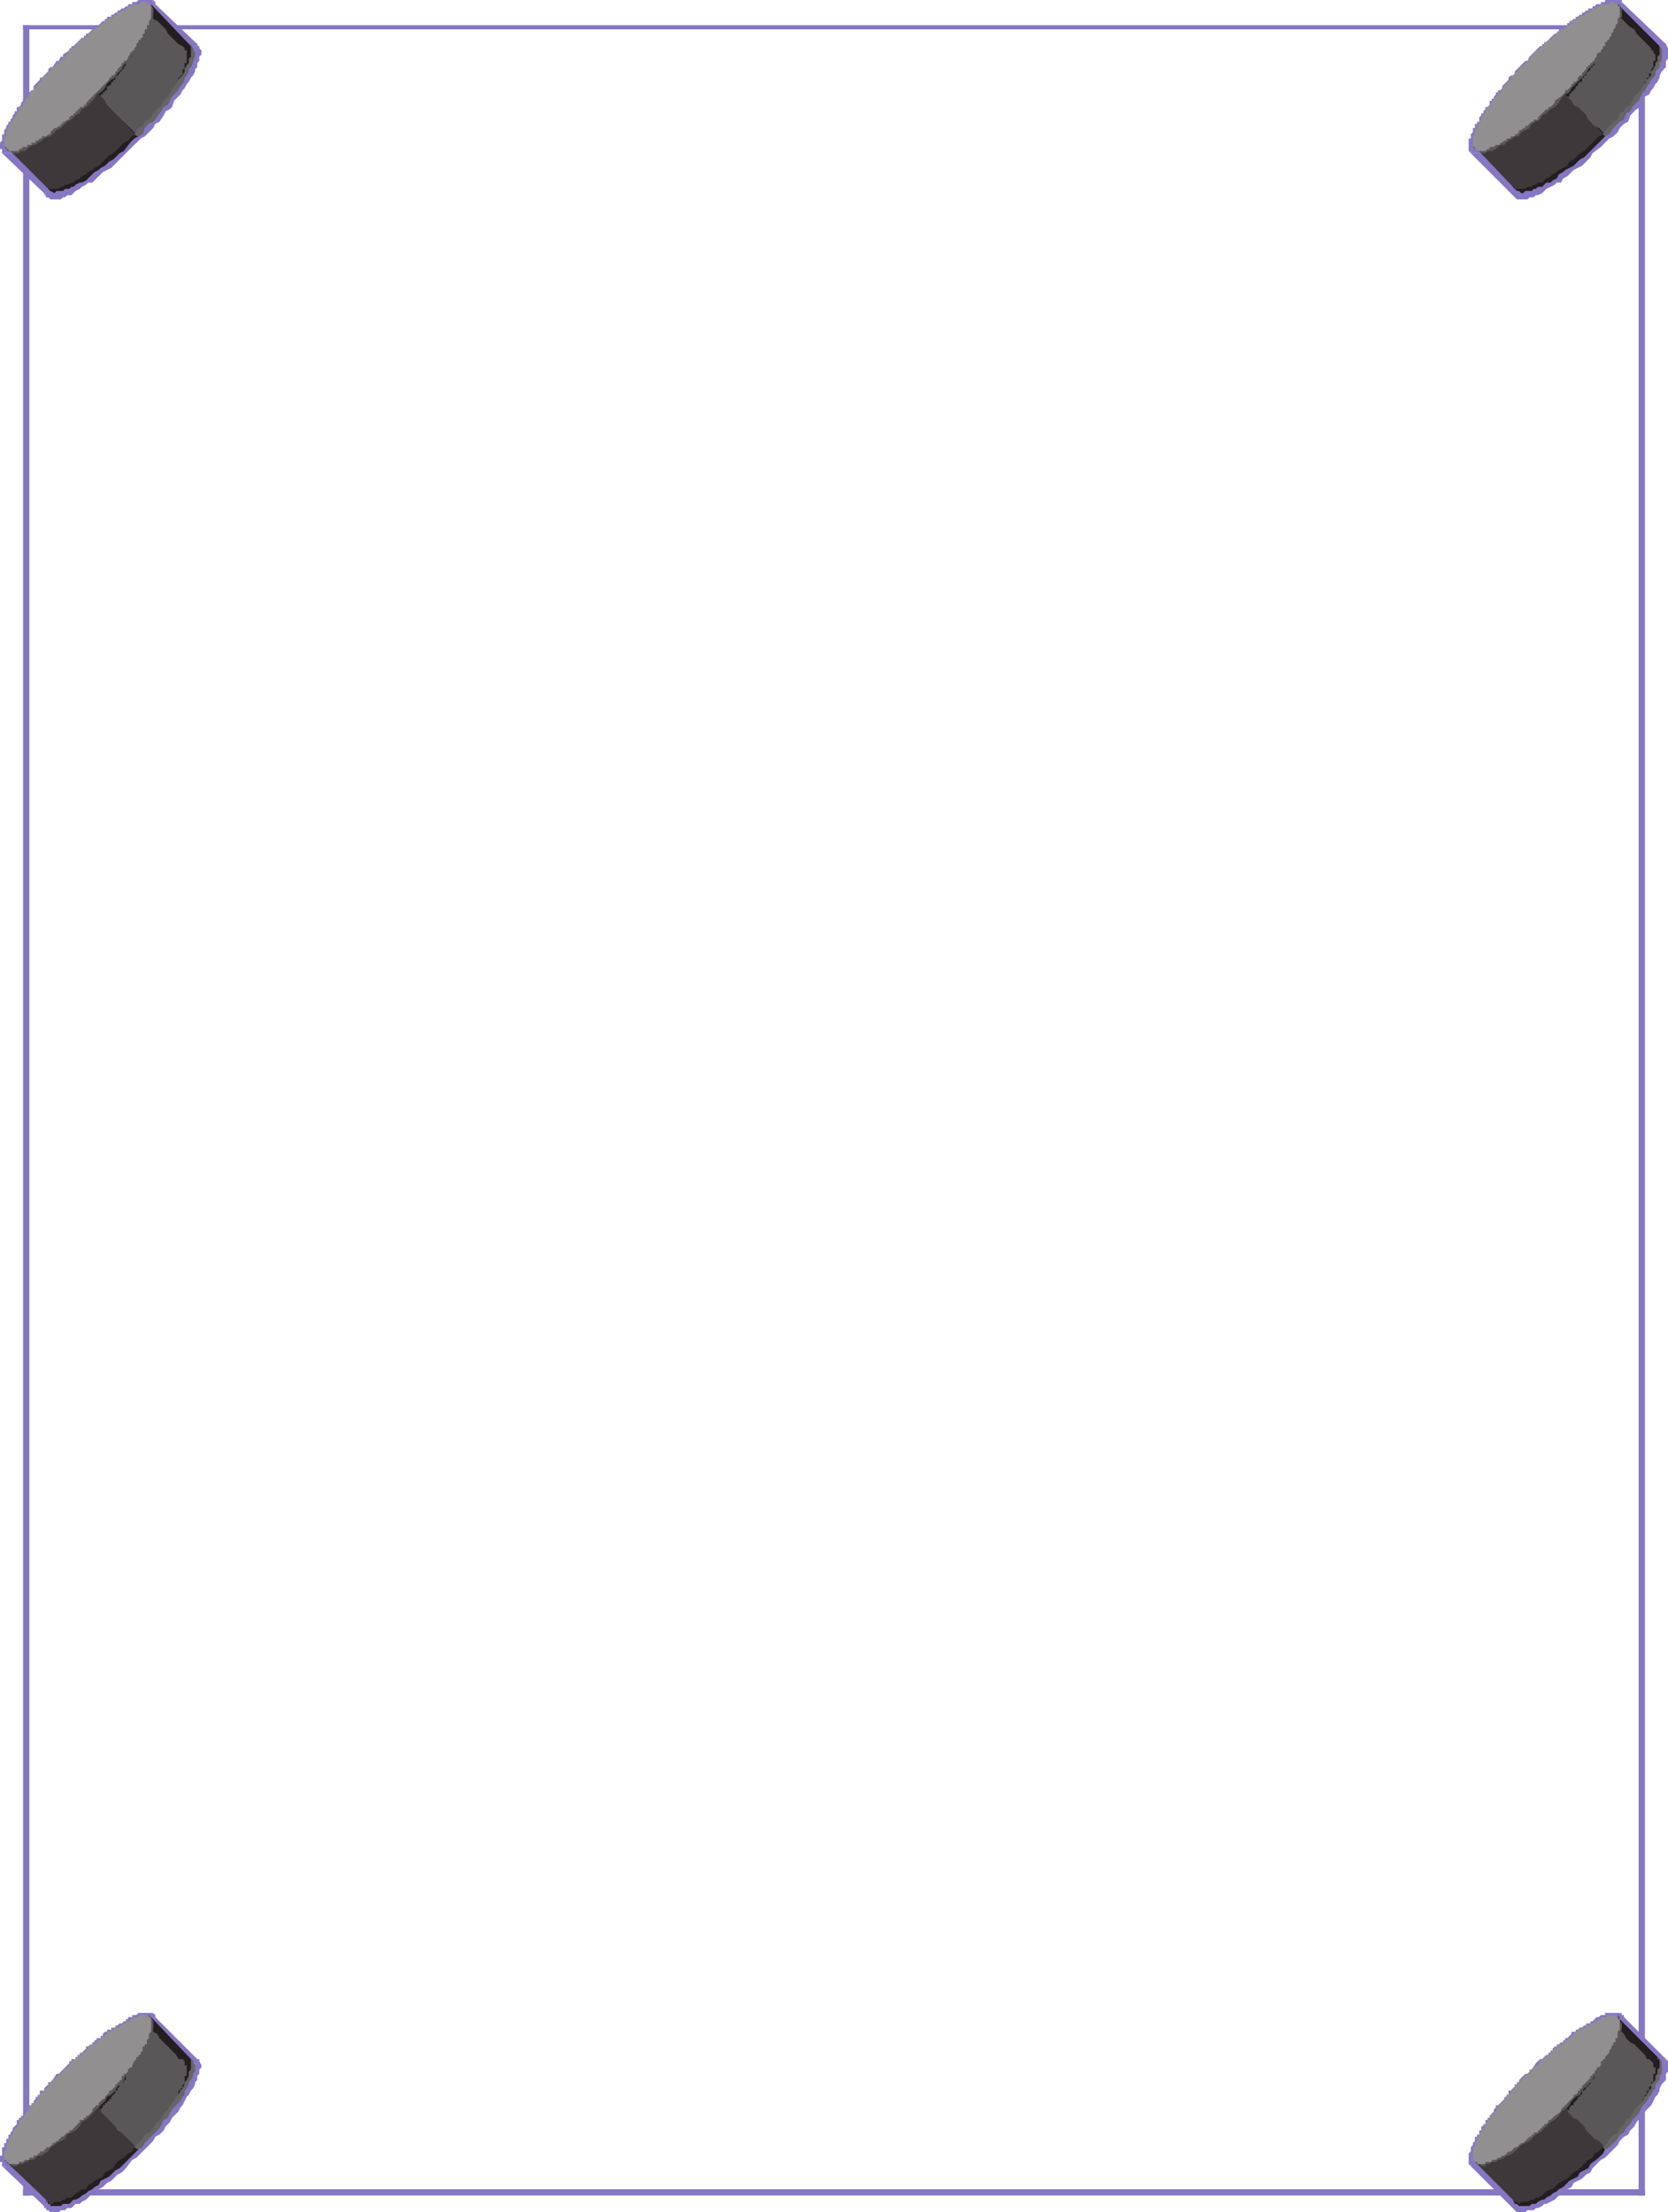 <svg xmlns="http://www.w3.org/2000/svg" width="596.25" height="790.5"><path fill="#8677c3" fill-rule="evenodd" d="M8.25 9h2.25v775.5H8.25V9m577.5 0H588v775.5h-2.25V9"/><path fill="#8677c3" fill-rule="evenodd" d="M8.25 10.5V9H588v1.5H8.25m0 774v-2.25H588v2.25H8.25"/><path fill="#918f90" fill-rule="evenodd" d="m48.75 48.75 1.5-2.25 2.25-2.25 1.5-.75.75-2.25 1.5-.75L57 39l1.5-.75.75-2.25.75-.75.75-1.5 1.5-.75.75-.75 2.25-4.5L66 27v-.75l.75-.75.75-1.5v-.75l.75-.75V21l.75-.75v-3l-.75-.75L54 1.5v.75l.75.75v1.5l-.75.75v1.5l-.75.75V9l-.75.75v.75l-.75.75-.75 1.5-.75.75v.75l-1.5 1.5v1.5l-1.5.75-.75 1.5-.75.75-.75 1.5-3.75 3.75-.75 1.5-1.5.75-.75 1.5L34.5 33l14.25 15.75"/><path fill="#8677c3" fill-rule="evenodd" d="m.75 54.75 15.75 15v.75h5.25l.75-.75H24l.75-1.5h.75l1.5-.75.75-.75 1.5-.75.75-.75h1.5l3-3 1.5-.75 1.5-1.5 1.5-.75 3.75-3.75 1.5-.75 3-3 1.5-.75 1.5-1.5L34.5 33.75l-3 3-.75 1.5-1.5.75-1.5 1.5-1.5.75-1.5 1.5-1.5.75-.75 1.5-3 1.5-2.25 2.25-3 1.5-.75.75-1.5.75-.75.75h-.75l-1.5.75-1.5 1.5H.75"/><path fill="#8677c3" fill-rule="evenodd" d="M50.25 49.5 51 48l5.25-5.25 1.5-2.25 3-3 .75-2.25 1.5-.75.75-1.5.75-.75.75-1.5 1.5-1.5v-.75l.75-1.5.75-.75.75-1.5.75-.75v-.75l.75-.75v-2.25l.75-.75v-3h-.75v-.75L54.75.75h.75V6l-.75.75v.75L54 9l-.75.75v.75L52.5 12l-.75.75-.75 1.5-.75.75-1.5 3-1.5.75-1.5 3-1.5.75-.75 1.5-1.5 1.5-.75 1.5-1.5 1.5-1.5.75-.75 1.5-3 3L50.25 49.5"/><path fill="#8677c3" fill-rule="evenodd" d="M54.75.75h.75V6h-.75v1.5l-.75.75V9l-.75.75v.75h-.75V12L51 13.5v.75l-.75.75v.75h-.75v.75h-.75v.75L48 18v.75h-.75v.75l-1.5 1.5v.75H45v.75l-2.25 2.25v.75H42v.75l-3 3h-.75V30h-.75v.75L35.25 33h-.75l-.75 1.5-3 3v.75H30l-1.5 1.5h-.75v.75H27v.75h-.75l-.75.75v.75h-.75v.75H24l-.75.75h-.75l-2.25 2.25h-.75v.75h-.75V48H18v.75h-1.5l-1.5 1.5h-.75l-.75.75h-.75l-1.5 1.5h-1.5v.75H9V54H7.5v.75H.75v-1.5H0V51l.75-.75V48h.75v-1.5l.75-.75V45l.75-.75v-.75h.75v-.75L4.5 42v-.75l.75-.75v-.75H6v-1.5h.75l.75-.75v-.75l.75-.75v-.75H9v-.75h.75v-.75l1.5-1.5H12v-1.5l2.25-2.25v-.75H15l2.25-2.25v-.75L18 24h.75l1.5-2.25H21l.75-1.5h.75v-.75l2.25-1.5v-.75h.75v-.75h.75l3-3H30v-.75h.75V12h.75l2.25-2.25h.75V9h.75l1.5-1.5h.75v-.75h.75V6h1.5v-.75h.75l.75-.75H42v-.75h.75L43.5 3h.75l.75-.75h.75V1.5h1.5V.75h1.5L49.5 0h5.25v.75M15.75 69v.75H21l1.5-.75.75-.75H24l.75-.75 1.5-.75L27 66h1.5l.75-.75 1.5-.75L33 62.25l3-1.5L39.75 57l1.5-.75.75-1.5 1.5-.75 3-3 1.5-.75 1.5-1.5.75.75L39.75 60l-3 1.5L33 65.25h-1.5l-.75.75-1.5.75-.75.75-1.5.75-1.5 1.5H24l-.75.75h-.75l-.75.75H18l-.75-.75h-.75l-.75-1.5"/><path fill="#8677c3" fill-rule="evenodd" d="m49.5 48.75 1.5-1.5.75-1.5 1.5-1.5 1.5-.75.75-1.5 3.75-3.75L60 36l2.25-2.25.75-1.5 1.5-.75 1.5-3 1.5-1.5v-1.5l.75-1.5.75-.75v-.75l.75-.75v-1.5l.75-.75v-3.75h-.75V15l.75.75.75 1.5.75.75v1.5l-.75.75v1.5l-.75.75V24l-.75.75v.75L69 27l-.75.75-.75 1.5-.75.75-.75 1.5-.75.75-.75 1.5L62.25 36l-.75 2.25-.75.75-1.5.75-.75 1.5L57 43.5l-1.5.75-.75 1.5-3 3-1.5.75-.75-.75M.75 54v.75h4.5L6 54h.75l1.5-1.5 1.5-.75h.75L12 51l.75-.75 1.5-.75.75-.75h1.5l1.5-1.5.75-1.5 4.5-2.25L24 42l1.5-1.5 1.5-.75 1.5-1.5 1.5-.75 1.5-1.5.75-1.5 1.5-1.5 1.5 1.5-3 3-1.5.75-2.25 2.25-1.5 2.25-3 1.5L20.25 48l-3 1.5-.75.75L15 51l-.75.75-1.5.75H12L10.5 54h-.75l-.75.75H6.75L6 55.5H2.25v-.75H1.5L.75 54"/><path fill="#8677c3" fill-rule="evenodd" d="m33.75 33 1.5-.75L40.5 27l1.5-2.25.75-1.5 1.5-.75 1.5-3L48 17.25l1.5-3 .75-.75L51 12l.75-.75.75-1.5.75-.75v-.75L54 7.5l.75-1.5V3.75L55.5 3V.75h-.75V0l.75.75v.75l.75.75V6l-.75.75v1.5l-.75.75-.75 1.5-.75.75v1.5l-.75.75-.75 1.5-.75.75-.75 1.5-1.5.75-1.5 3L45 23.25l-.75 1.5-1.5 1.5-.75 1.5-1.5 1.5L39 30l-1.5 2.25-2.25 2.25-1.5-1.5"/><path fill="#3d393a" fill-rule="evenodd" d="M2.25 52.5 18 68.25h2.25l.75-.75h2.25l.75-.75h.75l.75-.75 1.5-.75h.75l.75-.75 1.5-.75.75-.75 3-1.5.75-.75L36 60l3.75-3.75 1.5-.75L45 51.75l.75-1.5 3-1.5L34.5 33l-6.75 6.75-1.5.75-1.5 1.5-.75 1.5-3 1.5-.75.75-1.5.75-2.25 2.25H15l-1.5 1.5L12 51l-.75.75h-1.5L9 52.5h-.75l-.75.75h-.75L6 54H3l-.75-.75v-.75"/><path fill="#231f20" fill-rule="evenodd" d="m48.75 48.75 1.5-2.25 2.25-2.25 1.5-.75.75-2.25 1.5-.75L57 39l1.5-.75.75-2.25.75-.75.75-1.5 1.5-.75.75-.75 2.25-4.5L66 27v-.75l.75-.75.75-1.5v-.75l.75-.75V21l.75-.75v-3l-.75-.75L54 1.5v.75l.75.75v1.5l-.75.75v1.5l-.75.75V9l-.75.75v.75l-.75.75-.75 1.5-.75.75v.75l-1.5 1.5v1.5l-1.5.75-.75 1.5-.75.75-.75 1.5-3.75 3.75-.75 1.5-1.5.75-.75 1.5L34.5 33l14.25 15.75"/><path fill="#231f20" fill-rule="evenodd" d="m16.5 66.75.75.75H21l.75-.75h.75l.75-.75H24l1.5-.75h.75l.75-.75 1.5-.75.75-.75 1.5-.75.75-.75 1.5-.75.75-.75 1.5-.75L39 55.5l1.5-.75L44.25 51l1.5-.75L48 48l1.5.75-1.5.75-1.5 1.5-2.25 3-1.5.75L40.5 57l-1.5.75-1.5 1.5L36 60l-.75.75-1.5.75-3 3-1.5.75h-.75L27 66l-.75.75h-.75l-.75.75h-1.5l-.75.75h-2.25l-.75.75-1.5-.75-1.5-1.5"/><path fill="#5a5758" fill-rule="evenodd" d="m48.75 48.75.75-.75v-.75l.75-.75H51v-.75l.75-.75h.75v-.75l.75-.75H54v-.75h.75v-1.5h.75v-.75h.75v-.75H57V39l2.25-2.25V36l.75-.75v-.75h.75V33h.75v-.75h.75v-.75l.75-.75V30l.75-.75v-1.5h.75V27h.75v-2.25H66V22.5h.75V18H66v-.75l-.75-.75-1.5-.75L60 12l-.75-1.5-3-3-1.5-.75L52.5 4.5l.75.75v1.5h-.75V9l-.75.75v1.5H51v1.5l-.75.75V15h-.75v1.5h-.75v.75L48 18v.75h-.75v1.5h-.75V21L45 22.5v.75l-.75.75v.75h-.75v.75h-.75v.75l-1.5 1.5v.75h-.75v.75h-.75V30l-.75.75h-.75v1.5h-.75V33h-.75v.75H36v.75l1.5 1.5.75 1.5L48 47.25l.75 1.5"/><path fill="#676465" fill-rule="evenodd" d="m48 48 1.5-2.25L51 45l.75-1.5 1.5-.75 1.5-2.25 3-3 .75-1.5 1.5-1.5.75-1.5.75-.75.75-1.5L63 30l.75-1.5 1.5-1.5.75-1.5v-.75l.75-1.5.75-.75V21l.75-.75v-4.5h-.75l1.5 1.5V18l.75.75v1.5l-.75 1.5v.75l-.75 1.5-.75.75v.75l-.75 1.5-.75.75v.75l-.75 1.5-.75.75-.75 1.5-2.25 2.25-1.5 3-1.5.75-.75 1.5-.75.75-1.5 2.25-.75.75-1.5.75-1.5 1.5L51 48l-1.5.75L48 48"/><path fill="#5a5758" fill-rule="evenodd" d="M1.5 52.5h.75l.75.75h1.5l.75-.75h1.5l1.5-.75H9l.75-.75h.75l1.5-.75.75-.75h.75l1.5-.75.75-.75 1.5-.75.75-1.5 3-1.5.75-.75 1.5-.75L27 39l1.5-.75 1.5-1.5.75-1.5 1.5-.75 1.5-1.5.75.75-.75 1.5-3 3-1.5.75-.75 1.5-1.5.75-1.5 1.5-1.5.75-2.25 2.25-1.5.75L18 48.75h-.75l-1.5.75-.75.75-1.5.75-.75.75H12l-1.5.75L9 54H7.5l-.75.75H4.5L3.75 54H3l-1.5-1.5"/><path fill="#5a5758" fill-rule="evenodd" d="m33.75 33 1.5-1.5L36 30l1.5-.75L39.75 27l1.5-2.25 3-3 1.5-3L48 16.5l.75-1.5.75-.75.75-1.5L51 12v-1.5L52.5 9v-.75l.75-.75V5.25L54 4.5v-3h-.75.75l.75 1.5v4.5l-.75.75V9l-.75.75-.75 1.5V12l-.75 1.5-1.5 1.5-.75 1.5-.75.75-.75 1.5-.75.75-.75 2.25-1.5.75-.75.75-.75 1.5-1.5 1.5-.75 1.5-1.5.75-1.5 1.5-.75 1.5L36 33l-1.5.75-.75-.75"/><path fill="#918f90" fill-rule="evenodd" d="m53.25 1.5.75.75v4.5l-.75.75V9h-.75v1.5h-.75V12H51v1.5h-.75v.75h-.75V15l-.75.75v.75l-.75.75V18h-.75v.75h-.75v.75l-.75.75V21l-.75.75h-.75v.75h-.75v.75l-1.5 1.5v.75h-.75v.75l-.75.75h-.75v.75H39v.75l-8.25 8.25v.75H30v.75h-1.5V39h-.75v.75H27v.75h-.75v.75h-.75l-.75.75v.75H24l-.75.75h-.75v.75h-.75V45H21l-.75.75h-.75l-1.5 1.5V48h-.75l-.75.75H15v.75h-.75l-.75.75h-.75V51h-1.5v.75h-1.5v.75h-1.5l-.75.75h-.75V54H3v-.75h-.75v-.75H1.5v-3.75h.75V46.5l.75-.75V45l.75-.75v-.75h.75v-.75l.75-.75v-.75L6 40.5v-.75h.75v-1.5h.75l.75-.75v-.75L9 36v-.75h.75v-.75h.75V33h.75v-.75H12l.75-.75v-.75h.75V30l1.5-1.5v-.75h.75V27h.75l.75-.75v-.75H18v-.75l.75-.75L21 22.5v-.75h.75l.75-.75v-.75h.75l1.5-2.25.75-.75h.75v-.75H27l.75-.75V15h.75v-.75h.75l.75-.75h.75v-.75h.75V12h.75v-.75H33v-.75h1.5v-.75h.75V9H36l1.5-1.5h.75v-.75H39l.75-.75h.75v-.75H42V4.5h.75l.75-.75h.75L45 3h.75v-.75h1.5V1.5h3V.75h2.25v.75h.75"/><path fill="#918f90" fill-rule="evenodd" d="M47.25 6v3.75h-.75v.75h-.75V12H45v.75h-.75v.75l-.75.75V15h-.75v.75H42v.75h-.75v.75l-.75.75h-.75v.75l-.75.75h-.75v.75h-.75V21l-.75.75H36v.75h-.75l-.75.75h-.75V24h-1.5v.75h-.75v.75H30v.75h-2.25L27 25.5V24h.75v-1.5h.75v-.75l.75-.75v-.75l.75-.75v-.75h.75V18h.75v-.75h.75v-.75L36 12.75h.75V12h.75v-.75h.75v-.75H39v-.75h.75V9h1.5v-.75H42V7.5h1.5v-.75H45V6h2.25m526.5 42.75.75-2.25 1.5-.75 2.25-2.25 1.5-2.25 3-3 1.5-2.25.75-.75.75-1.5.75-.75 1.5-.75 1.5-3v-1.5l2.25-2.25V24l.75-.75v-.75l.75-.75V19.5l.75-.75V18l-.75-.75v-.75l-15-15 .75.75V6l-.75.75V9l-1.5 1.5v.75l-.75 1.5-1.5 1.5-1.5 3-.75.75-.75 1.5-2.25 2.25-.75 1.5-2.25 2.25-.75 1.5-1.5.75-1.5 1.5-.75 1.5-1.5 1.5-1.5.75 15 15.75"/><path fill="#8677c3" fill-rule="evenodd" d="M525.75 54.75 541.5 70.5h5.25l.75-.75h.75l.75-1.5h1.5l.75-.75 1.5-.75.75-.75 1.5-.75h.75l1.5-.75 2.25-2.25 1.5-.75 1.5-1.5 1.5-.75.75-1.5 1.5-.75 1.5-1.5 1.5-.75 1.5-1.5.75-1.5L573 51l1.5-1.5-15-15.75-4.5 4.5-1.5.75-.75 1.5-1.5.75-1.5 1.5-1.5.75-1.5 1.5-1.5.75L543 48l-1.5.75-.75.75-1.5.75-.75.75-1.5.75-.75.75h-1.5l-2.25 2.25h-6.75"/><path fill="#8677c3" fill-rule="evenodd" d="M574.5 49.5 579 45l.75-1.5 1.5-.75.75-2.25 1.5-.75.75-1.5 1.5-.75.75-2.25 3-3 1.5-3 .75-.75.75-1.5.75-.75v-1.5l1.5-1.5v-.75l.75-.75v-3l.75-.75-.75-.75v-1.5l-15.75-15 .75.75v3.75l-.75.75v.75l-.75.75V9l-1.5 1.5-.75 1.5v.75l-.75 1.5-.75.75-.75 1.5-2.25 2.25-.75 1.5-2.25 2.25-.75 1.5-3 3-.75 1.5-1.5.75-1.5 1.5-.75 1.5-1.5 1.5 15 15.75"/><path fill="#8677c3" fill-rule="evenodd" d="M579.75.75v.75h.75v3l-.75.75v1.5l-.75.75V9h-.75v.75l-.75.75v.75l-.75.75v.75H576v.75l-.75.75V15l-1.5 1.5v.75H573v1.5h-.75l-.75.75v.75h-.75v1.5H570v.75h-.75v.75h-.75V24h-.75v.75l-1.5 1.5V27h-.75v.75h-.75v.75H564v.75h-.75V30h-.75l-2.25 2.25V33h-.75l-.75 1.5-3 3v.75h-1.5V39h-.75v.75h-.75L549 43.5h-.75v.75h-1.5V45H546v.75h-.75v.75h-.75l-2.25 2.25h-.75l-.75.75H540v.75h-.75l-.75.75h-.75l-.75.75h-.75v.75h-1.5l-.75.75V54h-1.5v.75h-6.75V54H525v-4.5h.75V48l.75-.75v-1.5h.75v-1.5h.75v-.75h.75V42l.75-.75v-.75h.75v-.75L531 39v-.75h.75l.75-.75V36h.75v-.75h.75v-.75l.75-.75V33h.75v-.75h.75l.75-.75v-.75l2.25-2.25v-.75L540 27h.75l.75-.75v-.75l3.75-3.75h.75l.75-1.5 3.75-3.75h.75v-.75h.75V15h.75l3-3h.75v-.75h.75v-.75h.75l.75-.75h.75V9h.75v-.75h.75V7.5h.75l.75-.75h.75V6h.75l.75-.75h.75V4.5h.75l.75-.75h.75V3h1.5v-.75h.75l.75-.75h1.5V.75h1.5V0H579l.75.75m-39 68.25v.75H546l1.5-1.5h1.5l1.5-1.5L552 66h.75l3-1.5.75-1.5 1.5-.75.75-.75 3-1.5 1.5-1.5.75-1.5 1.5-.75 1.5-1.5 1.5-.75 3-3 1.5-.75.75-1.5 1.5.75-3 3-3 2.25-.75 1.5-3 3-3 1.5-2.25 2.25-1.5.75-.75 1.5h-1.5l-.75.75-3 1.5-1.5 1.5-1.5.75H549l-.75.75h-1.5l-.75.75h-3.75l-.75-.75-.75-1.5"/><path fill="#8677c3" fill-rule="evenodd" d="M573.75 48.75 582 40.5l.75-1.5 1.5-.75L585 36l.75-1.5 1.5-.75.75-1.5.75-.75 1.5-3 1.5-1.5 1.5-3v-.75l1.5-1.5V19.5l.75-.75V16.5l-.75-.75V15l.75.75.75 1.5V21l-.75.75V24l-1.5 1.5-.75 1.5v.75l-.75 1.5-.75.75-.75 1.5-.75.75-.75 1.5-1.5.75-.75 1.5-.75 2.25-1.5.75-2.25 2.25-.75 2.25-1.5.75-1.5 1.5-.75 1.5-1.5 1.5-1.5.75-1.5-.75M525 54h.75v.75h3.75L531 54h.75l2.25-2.25h1.5l.75-.75 1.5-.75.75-.75 1.5-.75h1.5l.75-1.5 1.5-1.5 1.5-.75.75-.75 1.5-.75 3-3 1.5-.75 6.75-6.75 1.5 1.5-3 3-1.5.75-1.5 1.5-1.5.75-1.5 2.25-.75.75-1.5.75-1.5 1.5-1.5.75-.75 1.5-3 1.5-.75.75-3 1.5-.75.75h-1.5l-.75 1.5h-.75l-1.5.75h-1.5l-.75.75h-3.75l-.75-.75h-.75L525 54"/><path fill="#8677c3" fill-rule="evenodd" d="m558.75 33 1.5-.75 1.5-1.5.75-1.5 1.5-1.5 1.5-.75.75-2.25L570 21l1.5-3 1.5-.75 1.5-3 .75-.75.75-1.5.75-.75.75-1.5V9l1.5-1.5V5.25l.75-.75V0H579l2.25 2.25v3l-.75.75v1.5l-.75.75V9l-.75 1.5-.75.75-.75 1.5-.75.75L576 15l-.75.75-.75 1.5-.75.75-1.5 3-1.5.75-.75 1.5-1.5 1.5-.75 1.5-1.5 1.5-.75 1.5-1.5.75-1.5 2.25-1.5.75-.75 1.5-1.5-1.5"/><path fill="#3d393a" fill-rule="evenodd" d="m527.25 52.5 14.25 15h.75l.75.75h2.25l.75-.75h1.5l.75-.75h1.5l1.5-1.5h1.5l.75-.75 1.5-.75.75-.75 1.5-.75.75-.75 1.5-.75.75-.75 1.5-.75 1.5-1.5.75-1.5 3-1.5 1.5-1.5.75-1.5 1.5-1.5 3-1.5-15-15.75-.75 1.5-3 3-1.5.75-.75 1.5-1.5.75-3.75 3.75-3 1.5-3 3H540l-1.5.75-2.25 2.25h-1.5l-.75.75h-.75l-.75.75h-.75L531 54h-3l-.75-.75v-.75"/><path fill="#231f20" fill-rule="evenodd" d="m573.75 48.75.75-2.25 1.5-.75 2.25-2.25 1.5-2.25 3-3 1.5-2.25.75-.75.75-1.5.75-.75 1.5-.75 1.5-3v-1.5l2.25-2.25V24l.75-.75v-.75l.75-.75V19.5l.75-.75V18l-.75-.75v-.75l-15-15 .75.75V6l-.75.75V9l-1.5 1.5v.75l-.75 1.5-1.5 1.5-1.5 3-.75.75-.75 1.5-2.25 2.25-.75 1.5-2.25 2.25-.75 1.5-1.5.75-1.5 1.5-.75 1.5-1.5 1.5-1.5.75 15 15.75m-33 18h.75v.75h3.75l.75-.75h1.5l.75-.75h.75l.75-.75h1.5l1.5-1.5 1.5-.75.75-.75 1.5-.75.75-.75 3-1.5.75-1.5 1.5-.75 2.25-2.25 1.5-.75 5.25-5.25L573 48l.75.75-7.5 7.5-1.5.75-2.25 2.25-3 1.5-.75.75-1.5.75-.75 1.5-1.5.75-.75.75h-1.5l-1.5 1.5h-1.5l-.75.75h-.75l-.75.75h-2.25l-.75.75h-.75l-.75-.75h-.75l-1.5-1.5"/><path fill="#5a5758" fill-rule="evenodd" d="M573.75 48.75V48h.75v-.75l1.5-1.5V45h.75l.75-.75v-.75h.75l1.5-1.5v-.75L582 39v-.75h.75v-.75h.75v-.75l.75-.75v-.75l1.5-1.5V33h.75v-.75h.75v-1.5h.75v-1.5h.75v-1.5h.75v-1.5h.75v-1.5L591 24v-2.25h.75V19.5l-.75-.75V18h-.75v-.75L585 12l-.75-1.5-1.5-.75-5.25-5.25v3.75h-.75v2.25H576v2.25h-.75v1.5h-.75v1.5h-.75v1.5H573V18l-.75.75v.75h-.75v.75l-.75.75v.75H570v1.5h-.75V24h-.75v.75l-1.5 1.5V27h-.75v.75h-.75v1.5h-.75L564 30v.75h-.75v.75L561 33.75v.75h-.75l1.5 1.5.75 1.5 1.5.75 3 3 .75 1.5L570 45l1.5.75 1.5 1.5.75 1.5"/><path fill="#676465" fill-rule="evenodd" d="m573 48 1.5-2.25 2.25-2.25 1.5-.75.75-2.25 1.5-.75.75-1.5 1.5-.75 1.5-3 2.25-2.25.75-1.5.75-.75.75-1.5 1.5-1.5v-1.5l.75-.75.75-1.5v-.75l.75-.75v-1.5l.75-.75v-3l-.75-.75 1.5 1.5v4.5l-.75.75V24l-1.5 1.5V27l-1.5 1.5-.75 1.5-.75.75-.75 1.5-.75.75-1.5 3-2.25 2.25-.75 1.5-1.5.75-.75 2.25-1.5.75-2.25 2.25-1.5 2.25-1.5.75L573 48"/><path fill="#5a5758" fill-rule="evenodd" d="M526.5 52.5h.75l.75.75h1.5l.75-.75h1.5l.75-.75h.75L534 51h1.5l1.5-1.5h1.5l.75-.75 1.5-.75 2.25-2.25 1.5-.75.75-.75 3-1.5.75-1.5 1.5-.75L552 39l1.5-.75.75-1.5 1.5-1.5 1.5-.75 1.5-1.5.75.75-1.5 1.5-.75 1.5-1.5 1.5-1.5.75-1.5 1.5-1.5.75-.75 1.5-3 1.5-.75 1.5-3 1.5-.75 1.5h-1.5l-.75.75-1.5.75-1.5 1.5h-1.5l-1.5 1.5-1.5.75h-1.5l-.75.75h-1.5l-.75-.75H528l-1.5-1.5"/><path fill="#5a5758" fill-rule="evenodd" d="m558.75 33 .75-1.5L561 30l1.5-.75.75-1.5 1.5-.75.75-2.25L567 24l.75-1.5 1.5-.75 2.25-4.5.75-.75.75-1.5.75-.75.75-1.5.75-.75.75-1.5.75-.75V9l.75-.75V7.5l.75-1.5V3.75h.75V3l-.75-.75V1.5h.75V3h.75v3l-.75.75v1.5l-.75.75v.75l-.75 1.5-.75.75v1.5l-1.5 1.5-.75 1.5-.75.75-.75 1.5-.75.75-1.5 2.25-3 3-.75 1.5-5.25 5.25L561 33l-1.5.75-.75-.75"/><path fill="#918f90" fill-rule="evenodd" d="M578.25 1.5v.75h.75V6l-.75.75v1.5l-.75.75v.75l-.75.75v.75L576 12v.75l-.75.75v.75h-.75V15h-.75v1.5H573v.75l-.75.75v.75h-.75l-.75.75v.75L570 21v.75h-.75v.75h-.75v.75h-.75V24H567v.75l-1.5 1.5V27h-.75l-.75.75v.75l-.75.75h-.75V30h-.75v.75l-1.5 1.5h-.75V33l-1.5 1.5-2.25 1.5v.75l-1.5 1.5h-.75V39h-.75l-3 3v.75h-1.5v.75h-.75L546 45h-.75v.75h-.75l-.75.75H543v.75l-.75.75h-.75v.75H540v.75h-1.5v.75h-.75L537 51h-.75v.75h-1.5l-.75.75h-1.5v.75h-.75L531 54h-3l-.75-.75v-.75h-.75v-3.75l.75-.75v-2.25h.75v-1.5h.75v-1.5h.75V42l.75-.75v-.75h.75V39h.75v-.75h.75v-.75l.75-.75V36h.75v-.75l1.5-1.5V33h.75v-.75h.75v-.75l1.5-1.5v-.75h.75l.75-.75v-.75l.75-.75h.75v-.75l1.5-1.5V24h.75l3.75-3.75L549 18h.75l1.5-1.5h.75v-.75l.75-.75h.75v-.75h.75L558 10.5h.75l1.5-1.5h.75v-.75h.75V7.5h.75l.75-.75h.75V6h.75l.75-.75h.75l.75-.75h.75v-.75h1.5V3h1.5v-.75h1.5V1.5h3V.75h1.5l.75.75h.75"/><path fill="#918f90" fill-rule="evenodd" d="M572.25 6v3h-.75v1.5h-.75v.75H570v1.5h-.75v.75h-.75v.75h-.75v1.5H567v.75h-.75v.75h-.75l-2.25 2.25v.75h-.75V21h-.75v.75h-1.5v.75h-.75v.75h-.75V24h-1.5v.75h-.75v.75h-2.25v.75H552v-3h.75v-1.5h.75V21l.75-.75v-.75h.75v-.75h.75V18l.75-.75v-.75h.75v-.75h.75V15h.75l.75-.75v-.75h.75l.75-.75V12h.75v-.75h.75l.75-.75h.75v-.75h.75V9h.75l.75-.75h.75V7.5h.75v-.75h1.5L570 6h2.25M48.75 767.25l1.5-.75.75-1.5 5.25-5.25.75-1.5 1.5-.75 1.5-3 3-3 2.25-4.5H66v-1.5l1.5-1.5v-1.5l.75-.75v-1.5l.75-.75v-3l-.75-.75-14.25-15v1.5h.75v2.25H54v1.5l-.75 1.5v.75l-.75.75v.75l-.75.75-1.5 3v.75l-1.5.75v1.5l-2.25 2.25-.75 1.5-.75.75-1.5.75-.75 2.25-1.5.75-.75 1.5-1.5.75-.75 2.25-1.5 1.5-1.5.75-.75.75 14.25 15"/><path fill="#8677c3" fill-rule="evenodd" d="m.75 774 15.75 15v.75H21l.75-.75H24l1.5-1.5H27l.75-.75 1.5-.75.75-.75 1.5-.75.75-.75 1.5-.75.75-1.5 1.5-.75 1.5-1.5 3-1.5.75-1.5 1.5-.75 3-3 1.5-.75 3-3L34.5 753l-3 3-.75 1.5-1.5 1.5-1.5.75-1.5 1.5-1.5.75-2.25 2.25-1.5.75-1.5 1.5-1.5.75-.75.75-3 1.5-.75.75-1.5.75-1.5 1.5H9l-.75.75H7.5l-.75.75H4.5l-.75.75h-1.5L1.5 774H.75"/><path fill="#8677c3" fill-rule="evenodd" d="m50.25 768.75.75-1.5 1.5-1.5L54 765l1.5-1.5.75-1.5 1.5-1.5.75-1.5 2.25-2.25.75-1.5 1.5-1.5.75-1.5.75-.75.75-1.5 1.5-.75v-1.5l.75-.75.75-1.5.75-.75.75-1.5v-.75l.75-.75v-1.5l.75-.75v-3.75h-.75L54.75 720h.75v5.25l-.75.75v1.5l-1.5 1.5v1.5l-.75.75-.75 1.5-.75.75-.75 1.5-.75.75-.75 1.5-2.25 2.25-.75 1.5-1.5.75-.75 2.25-1.5.75-.75 1.5-3 3-.75 1.5-1.5 1.5-1.5.75 15.75 15.75"/><path fill="#8677c3" fill-rule="evenodd" d="M54.75 720h.75v5.25h-.75v2.25H54v.75l-.75.75v.75l-.75.75v.75l-.75.75v.75H51v1.5h-.75v.75l-.75.75h-.75v.75L48 738h-.75v1.5h-.75v.75h-.75v.75H45v.75h-.75v1.5h-.75v.75h-.75v.75H42v.75l-2.25 2.25v.75H39l-1.5 1.5v.75l-1.5 1.5h-1.5l-.75 1.5v.75H33l-3.75 3.75v.75h-.75l-2.25 2.25h-.75v.75h-.75v.75H24v.75h-1.5v.75h-.75v.75H21v.75h-.75l-.75.75h-.75v.75H18l-1.5 1.5h-.75v.75h-1.5v.75h-.75v.75H12v.75h-.75l-.75.75H9l-.75.75H7.5v.75h-3v.75H2.25V774H.75v-1.5H0v-2.25h.75v-3h.75v-1.5h.75v-1.5H3v-1.5h.75V762l.75-.75v-.75L6 759v-1.5h.75v-.75h.75V756h.75v-.75l1.5-1.5V753l.75-.75h.75v-.75H12v-.75l.75-.75v-.75h.75v-.75h.75V747h1.5v-.75l1.5-1.5V744H18l.75-.75 1.5-2.25H21l3.75-3.75v-.75h.75v-.75H27V735h.75v-.75h.75v-.75h.75l1.5-1.5v-.75h.75l.75-.75H33v-.75h.75V729h.75v-.75H36v-.75h.75v-.75l.75-.75h.75v-.75h1.5v-.75h1.5v-.75H42l.75-.75h.75l.75-.75H45v-.75h.75v-.75h1.5V720h1.5l.75-.75h5.25v.75m-39 68.25v.75H21l1.5-.75h.75l1.5-1.5h1.5L27 786l1.5-.75.75-.75 3-1.5.75-.75 1.5-.75 3.75-3.75 3-1.5.75-1.5 1.5-1.5 1.5-.75 4.5-4.5.75 1.5-1.5 1.5-1.5.75-2.25 3-1.5 1.5-1.5.75-2.25 2.25-1.5.75-1.5 1.5-1.5.75-.75.75-1.5.75-2.25 2.25-1.5.75-.75.75H27l-1.5 1.5H24l-.75.75h-1.5l-.75.75h-3l-2.25-2.25"/><path fill="#8677c3" fill-rule="evenodd" d="m49.5 768 1.5-1.5.75-1.5 1.5-.75 1.5-1.5.75-1.5 3-3 .75-1.5 2.25-2.25.75-1.5 2.25-2.25.75-1.5.75-.75.75-1.5.75-.75v-1.5l1.5-1.5v-1.5l.75-.75v-.75l.75-.75v-3.75l-.75-.75 1.5 1.5.75 1.5v.75l-.75.75v1.5l-.75.75v1.5l-.75.75v.75l-.75 1.5-.75.75-.75 1.5-.75.75-1.5 3-.75.75-.75 1.5-2.25 2.25-.75 1.5-1.5 1.5-.75 1.5-1.5 1.5-1.5.75-.75 1.5-4.5 4.5-.75-1.5M.75 773.25v.75H4.5l.75-.75h1.5l.75-.75h.75l1.5-.75.75-.75 1.5-.75h.75l1.5-1.5H15l1.5-1.5 1.5-.75.75-.75 1.5-.75 1.5-1.5 1.5-.75.75-1.5 1.5-.75 3-3 1.5-.75 2.25-2.25 1.5-2.25 1.5 1.5-3 3-1.5.75-1.5 1.5-.75 1.5L27 762l-1.5.75-1.5 1.5-1.5.75-2.25 2.25-3 1.5-.75.75-1.5.75-.75.75-1.5.75-.75.75h-1.5L9 774h-.75l-1.5.75H4.5l-.75.75H3l-2.25-2.25"/><path fill="#8677c3" fill-rule="evenodd" d="m33.75 752.25 1.5-.75 4.5-4.5.75-1.5 1.5-.75.75-1.5 1.5-1.5.75-1.5 2.25-2.25.75-1.5.75-.75 2.25-4.5 1.5-1.5.75-1.5v-.75L54 726l.75-.75V723l.75-.75V720h-.75v-.75l.75.75v.75l.75.75v3.75l-.75.75v1.5l-.75 1.5-1.5 1.5v1.5l-.75.75-1.5 3-3 3-.75 1.5-.75.75-1.5 2.25-2.25 2.25L42 747l-6.75 6.75-1.5-1.5"/><path fill="#3d393a" fill-rule="evenodd" d="m2.25 772.5 15 14.25v.75h5.25l.75-.75H24l1.5-1.5H27l1.5-1.5L30 783l.75-.75 3-1.5.75-1.5H36l2.25-2.25 1.5-.75 3.75-3.75 1.5-.75.75-1.5 3-3-14.25-15-1.5 2.25-1.5.75-5.25 5.25-1.5.75-.75 1.5-3 1.5-2.25 2.25-1.5.75-.75.75-1.5.75-1.5 1.5H12l-.75.75-1.5.75H9l-.75.75h-1.5l-.75.75H3.75L3 772.5h-.75"/><path fill="#231f20" fill-rule="evenodd" d="m48.75 767.25 1.5-.75.75-1.5 5.25-5.25.75-1.5 1.5-.75 1.5-3 3-3 2.25-4.5H66v-1.5l1.5-1.5v-1.5l.75-.75v-1.5l.75-.75v-3l-.75-.75-14.25-15v1.5h.75v2.25H54v1.5l-.75 1.5v.75l-.75.75v.75l-.75.75-1.5 3v.75l-1.5.75v1.5l-2.25 2.25-.75 1.5-.75.75-1.5.75-.75 2.25-1.5.75-.75 1.5-1.5.75-.75 2.25-1.5 1.5-1.5.75-.75.75 14.25 15M16.5 786v.75h.75l.75.75h.75l.75-.75h2.25l.75-.75h.75l.75-.75h1.5l1.5-1.5 1.5-.75.75-.75h1.5l.75-1.5L33 780l.75-.75 3-1.5.75-1.5 3-1.5.75-1.5 1.5-1.5 1.5-.75 1.5-1.5 1.5-.75.75-1.5 1.5.75-6.75 6.75-1.5.75-2.25 2.25-3 1.5-.75 1.5-1.5.75-.75.75-1.5.75-.75.75-1.5.75-.75.75-1.5.75h-.75l-1.5 1.5H22.5l-.75.75H18v-.75h-.75l-.75-1.5"/><path fill="#5a5758" fill-rule="evenodd" d="m48.75 768 .75-.75v-.75h.75v-.75H51V765h.75v-.75h.75v-.75h.75v-.75H54V762h.75v-.75l.75-.75v-.75h.75V759H57v-.75l1.5-1.5V756h.75v-.75H60v-.75l.75-.75v-1.5h.75l.75-.75v-.75H63v-1.5h.75V747h.75v-.75h.75v-1.5H66v-3h.75V738H66v-1.5l-.75-.75h-1.5l-.75-1.5-6-6-.75-1.5-1.5-.75-2.25-2.25v.75h.75v.75l-.75.75v3h-.75v1.5H51v2.25h-.75v1.5h-.75v1.5h-.75v.75l-.75.75v.75l-.75.75v.75L45 741.75v1.5h-.75v.75h-.75v.75h-.75v.75l-.75.75v.75h-.75v.75l-1.5 1.5v.75H39v.75h-.75v.75h-.75v.75h-.75v.75l-.75.75v.75l5.25 5.25.75 1.5 1.5.75 4.5 4.5.75 1.5"/><path fill="#676465" fill-rule="evenodd" d="m48 767.25 3-3 .75-1.5 1.5-.75 1.5-1.5.75-1.5 2.25-2.25.75-1.5 1.5-1.5.75-1.5 1.5-1.5.75-1.5.75-.75.75-1.5.75-.75.75-1.5V744l.75-.75.75-1.5v-1.5l.75-.75v-3.75l-.75-.75 1.5 1.5v.75l.75.75v2.25L69 741v.75l-.75 1.5-.75.75v.75l-.75 1.5-.75.75v1.5l-.75.75-.75 1.5-3 3-1.5 3-1.5.75-1.5 3-5.25 5.25-.75 1.5-1.5.75-1.5-.75"/><path fill="#5a5758" fill-rule="evenodd" d="M1.5 771.75h.75v.75H6l.75-.75h1.5L9 771h.75l.75-.75H12l1.5-1.5L15 768l.75-.75 1.5-.75.75-.75 1.5-.75 2.25-2.25 1.5-.75 3.75-3.75 1.5-.75 5.25-5.25.75 1.5-3.75 3.75-1.5.75-.75 1.5-1.5 1.5-3 1.5-.75 1.5-3 1.5-.75.75-1.5.75-.75 1.5-1.5.75-.75.75h-1.5l-1.5 1.5h-1.5l-.75.75H9l-.75.75h-1.5L6 774H4.5l-.75-.75H3l-1.5-1.5"/><path fill="#5a5758" fill-rule="evenodd" d="M33.75 752.25 39 747l.75-1.5 1.5-.75.75-1.5 2.25-2.25 1.5-3 3-3 .75-1.5.75-.75.75-1.5v-.75l.75-.75.75-1.5v-.75l.75-1.5v-1.5H54v-3.75h-.75V720l.75.75.75 1.5v4.5l-.75 1.5v.75l-1.5 1.5v.75l-.75 1.5-.75.75-.75 1.5-1.5 1.5-2.25 4.5-1.5.75-1.5 3-1.5.75-.75 1.5-1.5 1.5-1.5.75-.75 1.5-3 3-.75-1.5"/><path fill="#918f90" fill-rule="evenodd" d="m53.25 720.75.75.75v4.5l-.75.75v1.5l-.75.75v1.5h-.75v.75H51v1.5l-.75.75v.75h-.75v.75h-.75v.75l-.75.75-.75 1.5v.75h-.75l-.75.75v.75L45 741h-.75v.75h-.75v1.5h-.75v.75H42v.75h-.75v.75l-1.5 1.5H39v.75l-1.5 1.5v.75h-.75l-1.5 1.5v.75h-.75l-1.5 1.5v.75l-1.5 1.5h-.75v.75H30v.75h-1.5v.75l-3 3h-.75v.75H24l-1.5 1.5h-.75v.75H21v.75h-.75l-.75.75h-.75v.75H18v.75h-1.5v.75h-.75v.75h-1.5v.75h-.75v.75H12v.75h-1.5v.75H9l-.75.75h-1.5v.75H3v-.75h-.75v-.75H1.5v-3l.75-.75v-2.25H3v-1.5h.75v-.75l.75-.75V762l.75-.75v-.75H6v-.75l.75-.75v-1.5h.75l.75-.75V756H9v-.75l1.5-1.5v-1.5h.75L13.5 750v-.75l1.5-1.5V747h.75l1.5-1.5v-.75H18V744h.75v-.75l2.25-1.5V741h.75l.75-.75v-.75h.75l1.5-1.5.75-1.5h.75v-.75H27l1.5-1.5h.75v-.75H30l.75-.75V732h.75v-.75h.75v-.75h1.5l2.25-2.25h.75v-.75h.75v-.75h.75V726H39l.75-.75h.75v-.75H42l.75-.75h.75V723H45v-.75h1.5v-.75h.75v-.75h2.25V720h3v.75h.75"/><path fill="#918f90" fill-rule="evenodd" d="M47.25 725.25V729h-.75v1.5h-.75v.75H45v1.5h-.75v.75h-.75v.75h-.75v.75H42v.75h-.75v.75l-1.5 1.5v.75l-.75.75h-.75l-1.5 1.5H36v.75h-1.5v.75l-.75.75H33v.75h-.75v.75h-1.5v.75H27V744l.75-.75v-1.5h.75V741l.75-.75v-.75H30v-.75h.75v-1.5h.75v-.75h.75v-.75H33V735h.75v-.75l.75-.75h.75v-.75l1.5-1.5h.75v-.75h.75l1.5-1.5h.75v-.75h.75v-.75h1.5v-.75h.75V726H45v-.75h2.25m526.5 42 3.75-3.75.75-1.5 1.5-.75.75-1.5 3.75-3.75.75-1.5.75-.75.75-1.5 1.5-.75 1.5-3V747h.75l.75-1.5.75-.75V744l.75-1.5v-.75l.75-.75v-2.25l.75-.75-.75-1.5v-.75l-15-15 .75.75v3.75l-.75.75v2.25l-1.5 1.5v.75l-1.5 3-1.5 1.5-1.5 3-.75.75-.75 1.5-1.5.75-.75.75-.75 2.25-1.5.75-.75 1.5-1.5.75-1.5 2.25-.75 1.5-3 1.5 15 15"/><path fill="#8677c3" fill-rule="evenodd" d="m525.75 774 15.75 15.75h4.5l.75-.75h1.5l.75-.75 1.5-.75h.75l1.5-.75.75-.75 1.5-.75.75-.75 3-1.5.75-1.5 1.5-.75 1.5-1.5 1.5-.75 2.25-2.25 1.5-.75 6.75-6.75-15-15.75-8.25 8.25-1.5.75-1.5 1.5-3 1.5-.75 1.5-3 1.5-.75.75-1.5.75-.75.75-1.5.75-.75.75-1.5.75H534l-.75.75h-.75l-1.5.75h-1.5l-.75.75h-1.5l-.75-.75h-.75"/><path fill="#8677c3" fill-rule="evenodd" d="m574.5 768.75 3-3 1.5-.75.75-1.5 1.5-1.5.75-1.5 1.5-1.5.75-1.5 1.5-.75 1.5-3 2.25-2.25.75-1.5.75-.75.75-1.5.75-.75.75-1.5v-.75l.75-1.5.75-.75v-.75l.75-.75v-2.25l.75-.75v-1.5h-.75v-.75L579.75 720h.75v4.5l-.75.75v.75l-.75 1.5v.75l-.75.75-.75 1.5-.75.75v1.5l-.75.75-.75 1.5-2.25 2.25-.75 1.5-3 3-.75 2.25-1.5.75-1.5 1.5-.75 1.5-3 3-.75 1.5-1.5.75 15 15.75"/><path fill="#8677c3" fill-rule="evenodd" d="m579.75 720 .75.75v3.75h-.75v1.5H579v2.25h-.75v1.5h-.75v.75l-.75.75v.75l-.75.75v.75h-.75v1.5h-.75v.75h-.75v.75H573v1.5h-.75v.75l-1.5 1.5v.75H570v.75h-.75l-.75 1.5-2.25 2.25v.75h-.75v.75h-.75v.75l-4.5 4.5h-.75l-.75 1.5v.75H558l-3 3h-.75v.75l-1.5 1.5H552v.75h-.75v.75h-.75l-2.25 2.25h-.75l-3 3h-.75l-.75.75h-.75v.75h-.75v.75h-.75l-.75.75h-.75v.75h-.75l-.75.75H537l-.75.75h-.75v.75H534l-.75.75h-.75l-.75.75h-2.25v.75h-2.25l-.75-.75h-.75v-.75H525v-3.75l.75-.75v-1.5l.75-.75v-.75l.75-.75v-1.5h.75v-.75h.75v-1.5h.75v-1.5h.75V759h.75v-1.5h.75v-.75h.75V756l1.5-1.5v-.75l.75-.75v-.75h.75l2.25-2.25v-.75h.75v-.75h.75V747h.75l1.5-1.5v-.75h.75V744h.75v-.75l2.25-2.25h.75l.75-.75v-.75h.75l1.5-2.25 1.5-1.5h.75l1.5-1.5h.75v-.75h.75v-.75h.75V732l.75-.75h.75v-.75h.75l.75-.75h.75V729h.75v-.75h.75l1.5-1.5V726h1.5v-.75h.75l.75-.75h.75l.75-.75h.75V723h1.5v-.75h.75l1.5-1.5h.75l.75-.75h1.5v-.75H579l.75.75m-39 68.25v.75H546l.75-.75h.75l1.5-.75.75-.75h.75l1.5-.75.75-.75 3-1.5.75-.75 1.5-.75 2.25-2.25 1.5-.75L564 777l1.5-.75 3-3 1.5-.75 3-3 .75-1.5 1.5 1.5-1.5 1.5-1.5.75-3 3-.75 1.5-1.5.75-1.5 1.5-3 1.5-.75 1.5-3 1.5-3 3-3 1.5H552l-.75.75-1.5.75H549l-.75.75H546l-.75.75h-3l-.75-.75V789l-.75-.75"/><path fill="#8677c3" fill-rule="evenodd" d="m573.75 768 3-3 1.5-.75.75-1.5 3-3 .75-1.5L585 756l.75-1.5 2.25-2.25 1.5-3 .75-.75.75-1.5.75-.75.75-1.5.75-.75v-.75l.75-1.5.75-.75v-1.5l.75-.75v-3h-.75V735l1.5 1.5v3.75l-.75.75v2.25l-1.5 1.5-.75 1.5v.75l-.75 1.5-.75.75-1.5 3-2.25 2.25-.75 1.5-2.25 2.25-.75 1.5-1.5 1.5-.75 1.5-1.5.75-1.5 1.5-.75 1.5-3 3-1.5-1.5M525 773.25h.75v.75h3l.75-.75h2.25l.75-.75h.75l.75-.75 1.5-.75.75-.75h1.5l.75-1.5h1.5l2.25-2.25 3-1.5.75-1.5 1.5-.75 1.5-1.5 1.5-.75 5.25-5.25 1.5-.75 1.5-2.25 1.5 1.5-3 3-1.5.75-6.75 6.75-3 1.5-.75 1.5-3 1.5-.75.75-3 1.5-.75.75-1.5.75h-.75l-.75.75-1.5.75h-.75l-.75.75h-2.25l-.75.75H528l-.75-.75h-.75l-1.5-1.5"/><path fill="#8677c3" fill-rule="evenodd" d="m558.75 752.25 1.5-.75 1.5-1.5.75-1.5 5.25-5.25.75-1.5 2.25-2.25.75-1.5 2.25-2.25 2.25-4.5 1.5-1.5v-1.5l.75-.75.75-1.5v-1.5l.75-.75v-4.5H579l2.25 2.25v3l-.75.75v1.5l-.75.75v1.5l-1.5 1.5-.75 1.5-.75.75-1.5 3-.75.75-.75 1.5-.75.75-.75 1.5-1.5.75-.75 2.25-1.5.75-.75 1.5-1.5 1.5-.75 1.5-3 3-1.5.75-.75 1.5-1.5-1.5"/><path fill="#3d393a" fill-rule="evenodd" d="m527.25 772.5 15 15h4.5l.75-.75h.75l1.5-.75.75-.75h.75l1.5-.75.75-.75 1.5-.75.75-.75 1.5-.75 2.25-2.25h.75l1.5-.75 3.75-3.75 1.5-.75 6.75-6.75-15-15-.75 2.25-1.5.75-1.5 1.5-1.5.75-.75 1.5-1.5 1.5-1.5.75-2.25 2.25-3 1.5-.75 1.5-1.5.75-.75.75-3 1.5-.75.75H537l-.75.75-1.5.75H534l-.75.75h-1.5l-.75.75h-3v-.75h-.75"/><path fill="#231f20" fill-rule="evenodd" d="m573.75 767.25 3.75-3.75.75-1.5 1.5-.75.75-1.5 3.75-3.75.75-1.5.75-.75.75-1.5 1.5-.75 1.5-3V747h.75l.75-1.5.75-.75V744l.75-1.5v-.75l.75-.75v-2.25l.75-.75-.75-1.5v-.75l-15-15 .75.75v3.75l-.75.75v2.25l-1.5 1.5v.75l-1.5 3-1.5 1.5-1.5 3-.75.75-.75 1.5-1.5.75-.75.75-.75 2.25-1.5.75-.75 1.5-1.5.75-1.5 2.25-.75 1.5-3 1.5 15 15m-33 18.75.75.75h.75l.75.75.75-.75H546l1.5-.75h.75l.75-.75h.75l1.5-.75 1.5-1.5 1.5-.75h.75l2.25-2.25 3-1.5 2.25-2.25 1.5-.75 3.75-3.75 1.5-.75.75-1.5 1.5-.75 1.5-1.5.75.75-.75 1.5-1.5 1.5-3 2.25-.75 1.5-3 1.5-.75 1.5-3 1.5-2.25 2.25-1.5.75-.75.75-1.5.75-.75.75-1.5.75-.75.75h-.75l-1.5.75-.75.75h-1.5l-.75.75H543l-.75-.75h-.75l-.75-1.5"/><path fill="#5a5758" fill-rule="evenodd" d="M573.75 768v-.75h.75v-.75h.75v-.75h.75V765l.75-.75h.75v-.75l2.25-2.25v-.75h.75v-.75h.75V759h.75v-1.5h.75v-.75h.75V756h.75v-1.5h.75v-.75h.75v-1.5h.75v-.75h.75V750h.75v-1.5h.75V747h.75v-1.5h.75V744h.75v-3h.75v-2.25H591v-1.5l-1.5-1.5h-.75l-.75-1.5-3.75-3.75-1.5-.75-1.5-1.5-.75-1.5-3-3v4.5h-.75v2.25H576v1.5h-.75v1.5l-.75.75v.75l-.75.75v.75H573v1.5h-.75v.75l-.75.75v.75h-.75v.75H570v1.5l-1.5 1.5v.75h-.75v.75H567v.75l-.75.75h-.75v1.5h-.75v.75H564v.75l-1.5 1.5v.75h-.75l-.75.75v.75l-.75.75 2.25 2.25 1.5.75 2.25 2.25.75 1.5 3 3 1.5.75 1.5 1.5.75 1.5"/><path fill="#676465" fill-rule="evenodd" d="m573 767.25 1.5-1.5.75-1.5 1.5-1.5 1.5-.75.75-1.5 1.5-1.5.75-1.5 1.5-.75 1.5-3 3-3 .75-1.5.75-.75.75-1.5.75-.75v-1.5l1.5-1.5v-1.5l.75-.75v-1.5l.75-.75v-3h-.75V735l1.5 1.5v4.5l-.75.75v1.5l-1.5 1.5v1.5l-.75.75-.75 1.5-.75.75-.75 1.5-1.5 1.5-1.5 3-2.25 2.25-.75 1.5-1.5 1.5-.75 1.5-1.5.75-.75 1.5-3 3-1.5.75-.75-.75"/><path fill="#5a5758" fill-rule="evenodd" d="M526.5 771.75h.75v.75H531l.75-.75h.75l.75-.75h.75l1.5-.75h.75l.75-.75 1.5-.75.75-.75 1.5-.75.75-.75 3-1.5.75-1.5 3-1.5.75-1.5 1.5-.75 1.5-1.5 1.5-.75.75-1.5 1.5-.75 3-3 .75 1.5-1.5.75-.75 1.5-1.5 1.5-1.5.75-3.75 3.75-1.5.75-2.25 2.25-3 1.5-3 3-1.5.75h-.75l-.75.75-1.5.75h-.75l-.75.75h-1.5l-.75.75H531v.75h-1.5l-.75-.75H528l-1.5-1.5"/><path fill="#5a5758" fill-rule="evenodd" d="m558.75 752.25.75-1.5 1.5-.75 1.5-1.5.75-1.5 3.75-3.75.75-1.5 1.5-.75 2.25-4.5 1.5-1.5.75-1.5.75-.75.75-1.5 1.5-1.5v-1.5l.75-.75V726l.75-.75v-1.5l.75-.75v-.75h-.75V720l.75.75v1.5l.75.75v2.25l-.75.75v2.25l-.75.75v.75l-1.5 1.5v1.5l-.75.75-.75 1.5-1.5 1.5-1.5 3-2.25 2.25-.75 1.5-3.75 3.75-.75 1.5-1.5.75-1.5 1.5-.75 1.5-1.5 1.5-.75-1.5"/><path fill="#918f90" fill-rule="evenodd" d="M578.25 720.75v.75h.75v3.75l-.75.75v2.25h-.75v1.5h-.75v.75l-.75.75v.75l-.75.75v.75l-1.5 1.5v.75H573v.75h-.75v1.5l-.75.75h-.75v.75l-.75.75v.75h-.75v.75h-.75v.75l-3 3v.75h-.75v.75H564v.75l-.75.75h-.75v.75l-4.5 4.5v.75l-2.25 1.5-1.5 1.5h-.75v.75l-.75.75H552v.75h-.75v.75h-.75v.75h-.75v.75h-1.5v.75h-.75v.75h-.75l-2.25 2.25h-.75l-1.5 1.5h-.75l-1.5 1.5h-.75l-1.5 1.5H537l-.75.75h-.75l-.75.75h-1.5v.75H531v.75h-3v-.75h-.75l-.75-.75v-4.5h.75v-1.5l.75-.75v-1.5h.75V762h.75v-.75h.75v-.75l.75-.75V759l.75-.75v-.75h.75v-.75l1.5-1.5v-.75h.75v-.75l.75-.75v-.75h.75v-.75h.75v-.75h.75V750h.75v-1.5h.75l.75-.75V747h.75v-.75h.75v-.75l7.5-7.5h.75l.75-1.5.75-.75h.75V735h.75l.75-.75h.75v-.75h.75v-.75l2.25-2.25h1.5v-.75h.75V729h.75v-.75h.75l2.25-2.25h.75v-.75h.75l.75-.75h1.5v-.75h1.5V723h.75l.75-.75h.75l.75-.75h.75v-.75h2.25V720h3v.75h.75"/><path fill="#918f90" fill-rule="evenodd" d="M572.25 725.25v3h-.75v1.5h-.75v.75H570v1.5h-.75v.75l-.75.75v.75h-.75v.75H567v.75h-.75v.75h-.75l-.75.75v.75H564v.75l-.75.75h-.75v.75h-.75v.75h-1.5v.75h-.75v.75h-.75v.75H558v.75h-1.5v.75H555v.75h-3v-2.25h.75V741h.75v-.75h.75v-.75l.75-.75V738h.75v-1.5h.75v-.75h.75L561 732v-.75h.75v-.75h1.5v-.75h.75V729h.75l.75-.75h.75v-.75h.75v-.75h.75V726h1.5v-.75h3"/></svg>
